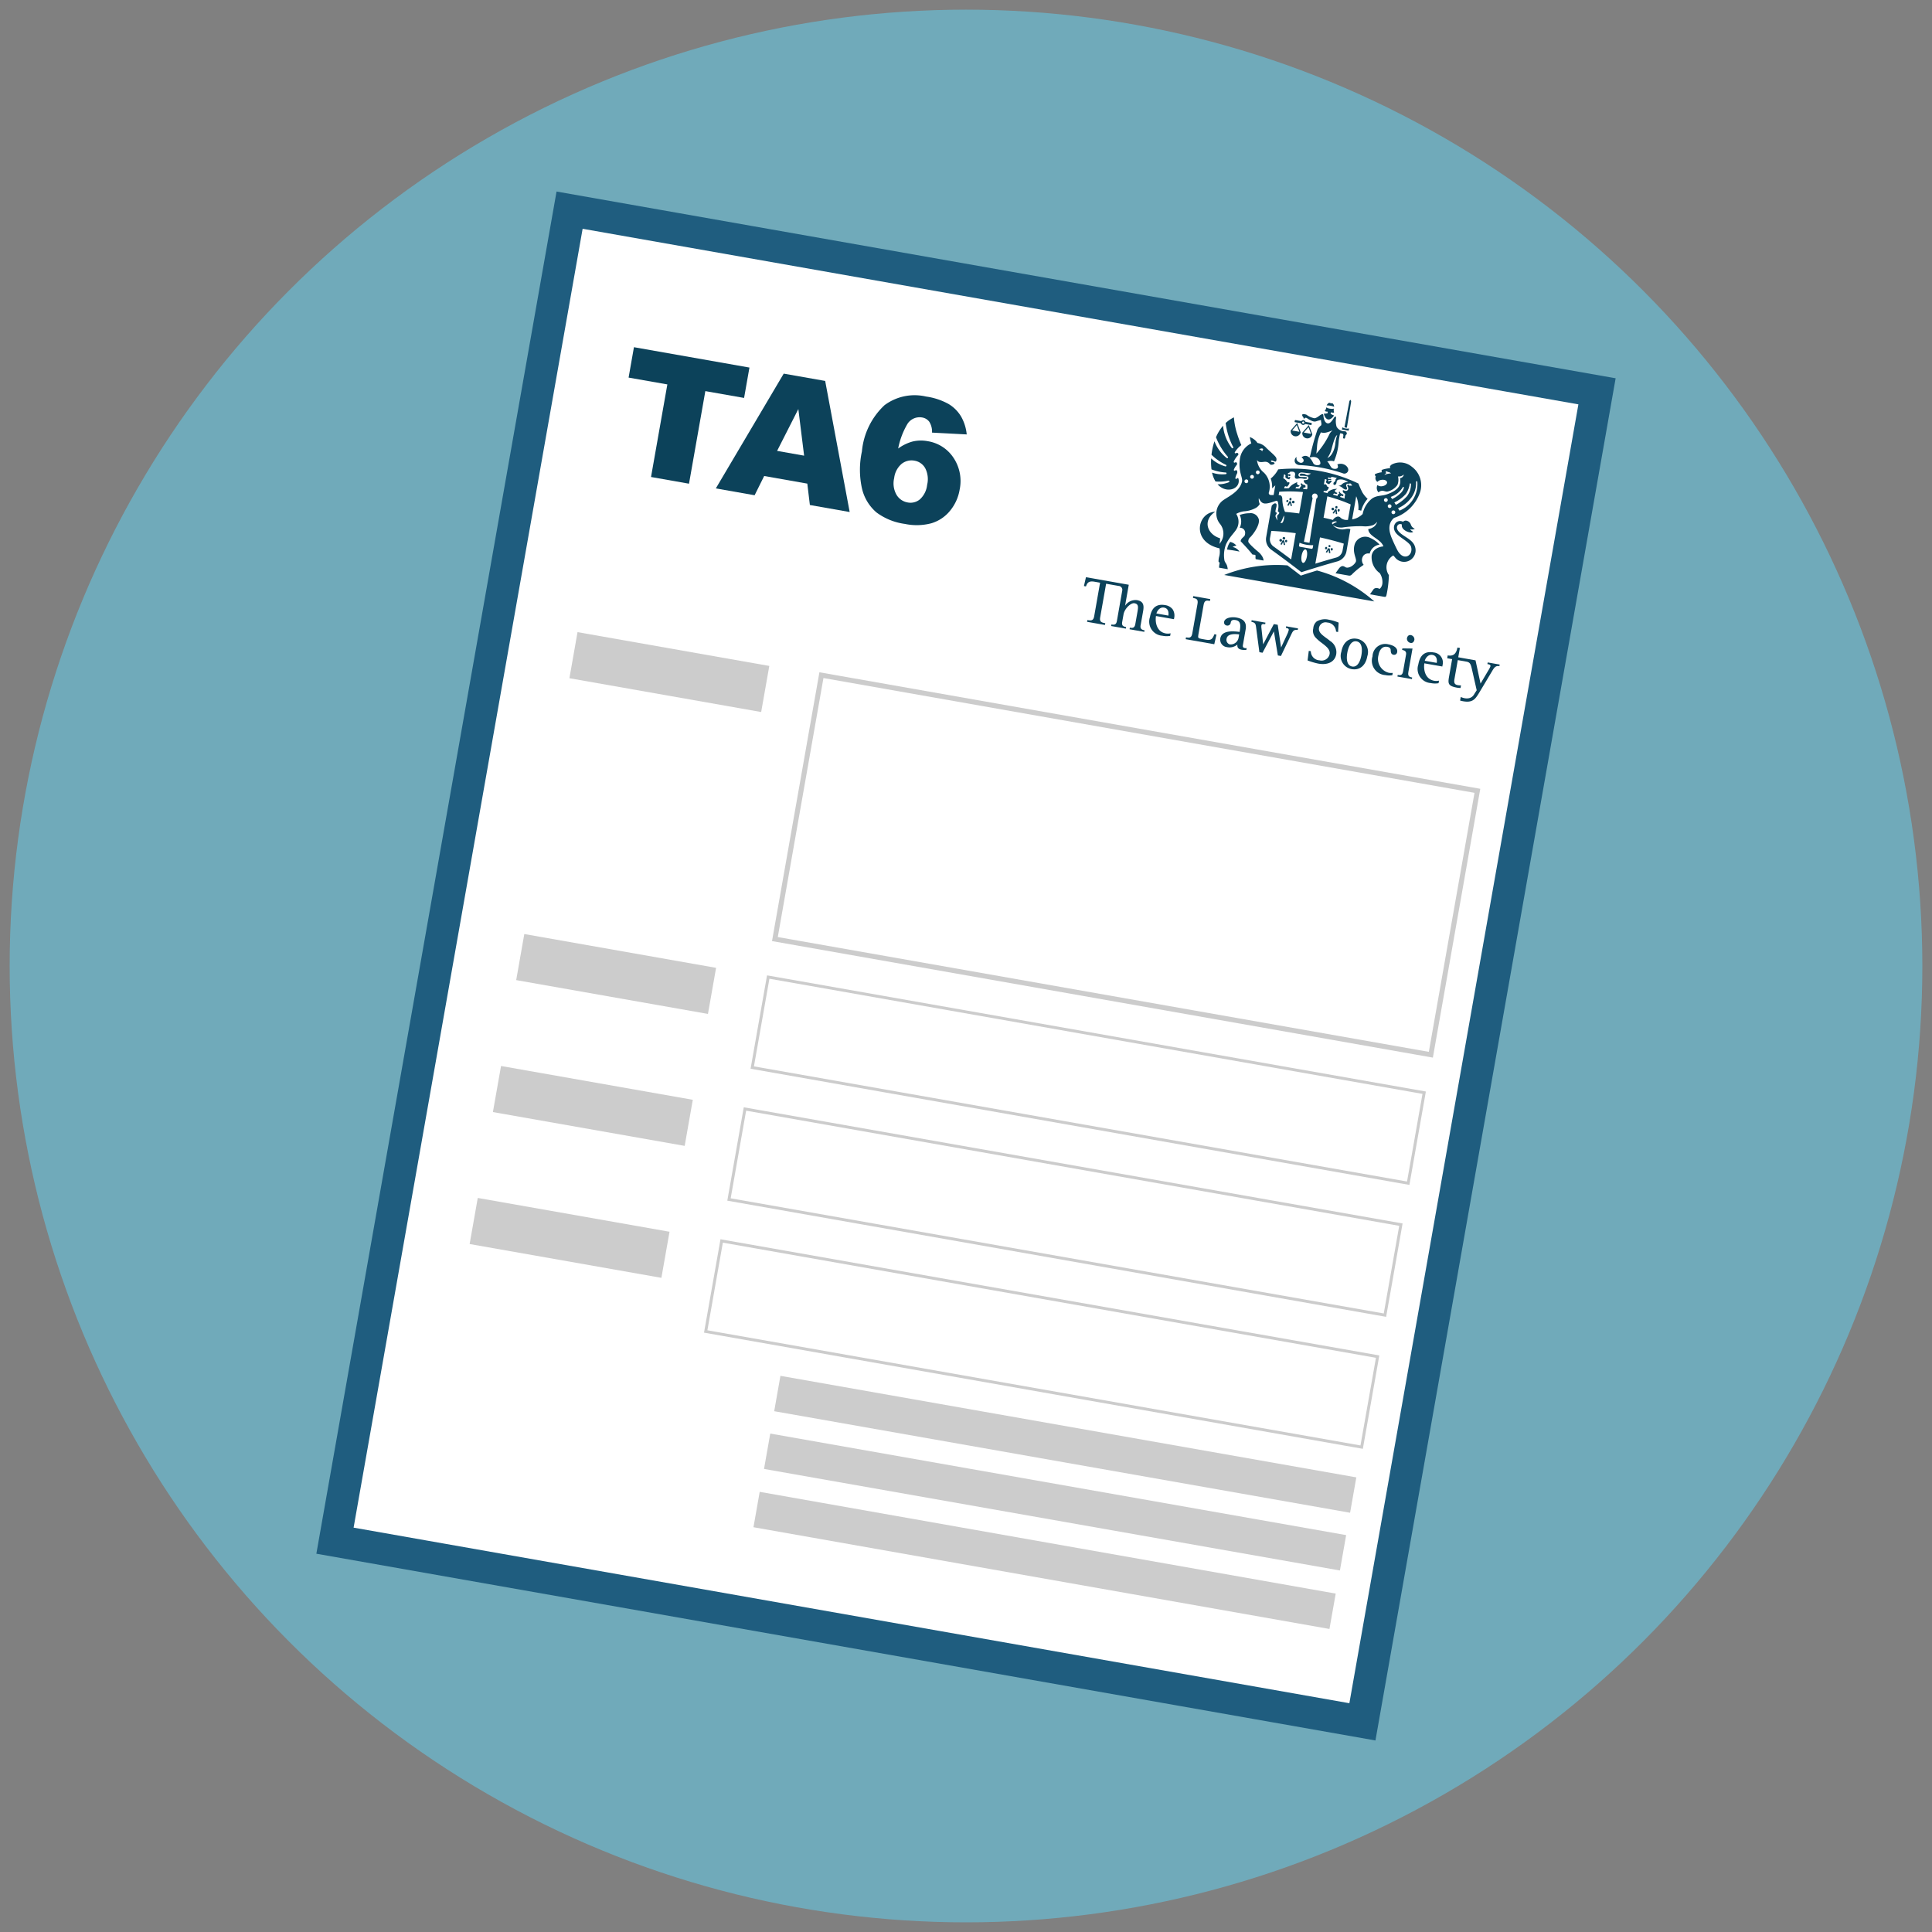 <svg id="Layer_1" data-name="Layer 1" xmlns="http://www.w3.org/2000/svg" width="100" height="100" viewBox="0 0 100 100">
  <rect x="0" y="0" width="100" height="100" fill="#808080" stroke="none"/>
  <defs>
    <style>
      .cls-1 {
        fill: #70aaba;
      }

      .cls-2 {
        fill: #fff;
        stroke: #1f5d7f;
        stroke-width: 1.664px;
      }

      .cls-2, .cls-5, .cls-6 {
        stroke-miterlimit: 10;
      }

      .cls-3, .cls-7 {
        fill: #0c425a;
      }

      .cls-3 {
        fill-rule: evenodd;
      }

      .cls-4 {
        fill: #ccc;
      }

      .cls-5, .cls-6 {
        fill: none;
        stroke: #ccc;
      }

      .cls-5 {
        stroke-width: 0.258px;
      }

      .cls-6 {
        stroke-width: 0.151px;
      }
    </style>
  </defs>
  <title>Modern Method of Auction-circles-2</title>
  <circle class="cls-1" cx="50" cy="50" r="49.5"/>
  <g>
    <rect class="cls-2" x="23" y="15.035" width="54" height="69.93" transform="translate(9.442 -7.923) rotate(10)"/>
    <g>
      <path class="cls-3" d="M66.57,32.417l-.015.082.003,0c.118.024.158.046.145.117a1.03,1.03,0,0,1-.058.172s-.298.644-.337.726c-.003-.02-.173-1.175-.173-1.175l-.202-.036-.552,1.047c-.002-.019-.091-.855-.091-.855a.417.417,0,0,1,.001-.125c.007-.042.035-.086.191-.061l.003.001.015-.082-.715-.126-.014.081.003,0c.203.049.218.104.245.312l.166,1.259,0,.003.164.029s.58-1.091.589-1.106c.002.017.204,1.246.204,1.246l.159.028.549-1.146c.084-.174.136-.221.318-.203l.003.001.014-.081-.613-.108"/>
      <path class="cls-3" d="M62.857,32.831c-.098.24-.162.328-.438.279l-.217-.038c-.192-.034-.205-.053-.173-.233l.269-1.527c.043-.247.152-.24.326-.209l.003,0,.016-.093-.879-.155-.017.093.003,0c.173.031.276.066.233.307l-.269,1.527c-.042.241-.151.24-.324.209l-.003,0-.016.093,1.48.261.113-.498-.106-.019-.001.002"/>
      <path class="cls-3" d="M64.523,33.545a.275.275,0,0,1-.081.001c-.098-.019-.126-.061-.109-.16l.14-.796c.064-.364-.086-.557-.486-.628-.23-.041-.589.005-.628.227a.162.162,0,0,0,.144.189.169.169,0,0,0,.199-.152c.015-.084.057-.166.258-.131.274.051.258.289.204.596l-.003.016c-.3-.036-.92-.108-.999.34a.389.389,0,0,0,.339.447.63.63,0,0,0,.546-.132c-.017.153.052.237.218.267a.859.859,0,0,0,.243.011l.002-.001.017-.096-.004.001m-.385-.706-.031.176a.418.418,0,0,1-.455.34.246.246,0,0,1-.162-.303c.048-.27.467-.239.648-.213"/>
      <path class="cls-3" d="M74.204,33.77c-.445-.079-.705.127-.792.623a.731.731,0,0,0,.642.962,1.088,1.088,0,0,0,.403.008l.002-.001.024-.133-.004.001a.643.643,0,0,1-.242.007c-.506-.089-.557-.628-.513-.903l.93.164.015-.083a.522.522,0,0,0-.464-.644m-.065.126c.255.045.243.303.226.414l-.619-.109c.03-.127.174-.344.393-.305"/>
      <path class="cls-3" d="M68.835,33.167c-.059-.051-.195-.15-.197-.15-.207-.153-.405-.299-.367-.513a.342.342,0,0,1,.423-.283.487.487,0,0,1,.459.47l0,.003.107.019.028-.487-.002-.001a2.433,2.433,0,0,0-.502-.148.843.843,0,0,0-.629.087.509.509,0,0,0-.18.36.517.517,0,0,0,.135.492,2.273,2.273,0,0,0,.303.261c.231.176.449.342.408.577a.424.424,0,0,1-.526.324.472.472,0,0,1-.447-.468l.001-.003-.106-.019-.063.496.003.001a3.444,3.444,0,0,0,.556.164c.501.088.855-.098.924-.487a.684.684,0,0,0-.325-.691"/>
      <path class="cls-3" d="M70.238,33.064c-.413-.073-.724.183-.809.666a.692.692,0,0,0,.533.903c.414.073.725-.182.81-.667a.692.692,0,0,0-.533-.903m-.253,1.435c-.329-.058-.284-.519-.249-.715.034-.195.15-.644.479-.586s.285.52.25.714c-.035.196-.15.645-.48.587"/>
      <path class="cls-3" d="M71.8,33.478c.146.026.179.102.182.164.006.111.014.225.145.248a.158.158,0,0,0,.19-.136c.04-.229-.207-.359-.452-.402a.656.656,0,0,0-.823.619.745.745,0,0,0,.666.972.96.96,0,0,0,.357.006l.002-.001.021-.119h-.004a.795.795,0,0,1-.19-.004.739.739,0,0,1-.546-.906c.056-.315.225-.479.452-.439"/>
      <path class="cls-3" d="M72.894,34.802l.217-1.233-.003-.001-.521-.007-.014.078.003,0c.088.019.234.052.201.239l-.154.876c-.033.188-.126.21-.275.183l-.003,0-.014.081.749.132.014-.081-.003-.001c-.149-.026-.229-.079-.196-.266"/>
      <path class="cls-3" d="M73.013,33.277c.107.019.176-.057.196-.168a.226.226,0,0,0-.189-.237c-.108-.019-.177.059-.197.169a.224.224,0,0,0,.19.236"/>
      <path class="cls-3" d="M77.002,34.29l-.015.082.003,0c.082.014.126.031.144.057a.078.078,0,0,1,.009.066,1.294,1.294,0,0,1-.112.214c-.001.001-.36.609-.398.673l-.26-1.203-.894-.158.085-.481-.128-.023-.001.003c-.058.327-.217.454-.499.404l-.003-.001-.026.148.255.045-.158.898c-.064.365-.061.496.427.582a1.324,1.324,0,0,0,.164.014l.003,0,.023-.136-.004,0a.86.86,0,0,1-.136-.007c-.16-.022-.24-.085-.2-.311l.174-.989.442.078c.179.032.225.114.281.356l.256,1.127-.116.18-.026.044c-.127.209-.381.256-.68.125l-.004-.003-.033.186.012.004c.62.163.764-.068.962-.387.001,0,.702-1.173.709-1.186.096-.16.179-.242.347-.212l.003,0,.015-.082-.62-.109"/>
      <path class="cls-3" d="M60.706,31.552a.584.584,0,0,0-.393-.231c-.446-.079-.705.126-.793.623a.731.731,0,0,0,.642.962,1.104,1.104,0,0,0,.403.008l.002-.001.024-.133-.005.001a.634.634,0,0,1-.241.007c-.506-.089-.557-.628-.512-.903l.929.164.001-.002c.004-.017.007-.033.01-.05a.598.598,0,0,0-.067-.443m-.458-.105c.256.045.243.303.227.414l-.618-.109c.029-.127.173-.344.392-.305"/>
      <path class="cls-3" d="M59.039,32.361l.129-.729c.054-.306.018-.51-.323-.57a.65.65,0,0,0-.611.29l.191-1.085-2.216-.391-.105.458.105.018L56.21,30.35c.063-.176.132-.295.449-.239l.281.05L56.634,31.9c-.041.232-.158.228-.348.195l-.003-.001-.016.091.926.163.016-.091-.003-.001c-.189-.033-.302-.066-.261-.302l.307-1.74.642.113a.202.202,0,0,1,.193.242l-.277,1.573c-.033.187-.124.208-.279.181l-.003-.001-.014.081.761.134.014-.081-.003,0c-.156-.028-.234-.078-.201-.266l.069-.391c.053-.302.386-.607.562-.576.198.035.21.159.162.427l-.116.658c-.036.205-.153.203-.279.181l-.003,0-.014.081.762.134.014-.081-.003,0c-.152-.027-.233-.079-.201-.265"/>
      <path class="cls-3" d="M63.867,21.601a3.59,3.59,0,0,0,.168.856,5.605,5.605,0,0,0,.216.582,1.31,1.31,0,0,0-.332.36.043.043,0,0,0-.009.031.042.042,0,0,0,.047.036.041.041,0,0,0,.018-.007.073.073,0,0,1,.063-.018.073.073,0,0,1,.059.085.071.071,0,0,1-.023.041,1.128,1.128,0,0,0-.212.318.039.039,0,0,0-.005.031.043.043,0,0,0,.052.031l.009-.004a.08.08,0,0,1,.061-.015c.041.007.058.06.05.101a.073.073,0,0,1-.02.039.812.812,0,0,0-.141.233.04.04,0,0,0-.005.032.042.042,0,0,0,.051.031l.014-.005a.066.066,0,0,1,.06-.023c.043.009.065.071.051.139a.208.208,0,0,1-.012.036.887.887,0,0,0-.083.222.045.045,0,0,0,.001.033.044.044,0,0,0,.056.021c.006-.003.008-.008.013-.013a.057.057,0,0,1,.053-.029.049.049,0,0,1,.034.03.112.112,0,0,1,.01.039c.09.501-.639.762-1.09.252a1.47,1.47,0,0,0,.579-.103.047.047,0,0,0,.026-.021.044.044,0,0,0-.057-.061,2.154,2.154,0,0,1-.656.039,1.502,1.502,0,0,1-.177-.458,1.602,1.602,0,0,0,.706.081.043.043,0,0,0,.029-.075.041.041,0,0,0-.037-.012,2.377,2.377,0,0,1-.727-.161,2.922,2.922,0,0,1-.022-.475c.001-.03.002-.061.005-.093a1.761,1.761,0,0,0,.734.413.044.044,0,1,0,.024-.085,2.704,2.704,0,0,1-.741-.518A3.375,3.375,0,0,1,62.86,22.84a2.02,2.02,0,0,0,.631.865.044.044,0,0,0,.032.011.043.043,0,0,0,.041-.046.046.046,0,0,0-.019-.035,3.332,3.332,0,0,1-.605-1.004,2.241,2.241,0,0,1,.365-.595,2.188,2.188,0,0,0,.452,1.148.044.044,0,0,0,.029.018.044.044,0,0,0,.05-.035.044.044,0,0,0-.011-.039,3.614,3.614,0,0,1-.384-1.233,1.723,1.723,0,0,1,.427-.293"/>
      <path class="cls-3" d="M63.364,29.76a7.316,7.316,0,0,1,3.276-.495c.398.3.69.528.69.528q.417-.137.838-.264A7.33,7.33,0,0,1,71.134,31.13l-7.77-1.37"/>
      <path class="cls-3" d="M69.825,22.176l-.021.118-.346-.061.02-.115a.467.467,0,0,0,.163.061.461.461,0,0,0,.183-.003"/>
      <path class="cls-3" d="M69.934,20.794l-.22,1.343a.516.516,0,0,1-.064-.006.505.505,0,0,1-.061-.016l.252-1.337c.013-.048.05-.08.061-.077s.036.044.031.094"/>
      <path class="cls-3" d="M68.837,21.152a.444.444,0,0,0,.203-.001.4.4,0,0,0,.013.203.21.21,0,0,1-.147-.017.105.105,0,0,0-.033.075.534.534,0,0,0,.177.092s-.145.234-.309.206c-.165-.03-.22-.299-.22-.299a.53.53,0,0,0,.197-.026.106.106,0,0,0-.005-.081.21.21,0,0,1-.144-.034.406.406,0,0,0,.081-.186.445.445,0,0,0,.189.07"/>
      <path class="cls-3" d="M68.666,20.985s.069-.151.162-.134c.045.008.026.021.058.024.032.008.018-.011.062-.003.094.017.107.182.107.182a.884.884,0,0,0-.191-.052.893.893,0,0,0-.198-.017"/>
      <path class="cls-3" d="M69.22,24.041c.141.283-.214.248-.283.182-.098-.094-.121-.233-.241-.337a.61.61,0,0,1,.267-.029.286.286,0,0,1,.083.022,3.024,3.024,0,0,0,.246-1.045c.009-.118.07-.4.07-.4a.222.222,0,0,1,.148.03c.07.077-.048.221.053.238.081.014.053-.124.097-.182.024-.03.04-.031.049-.06a.121.121,0,0,0-.09-.138.471.471,0,0,1-.437-.234,1.004,1.004,0,0,1-.028-.444c-.002-.05.005-.091-.05-.082s-.202.384-.385.352-.217-.343-.221-.405-.032-.078-.032-.078a.309.309,0,0,0-.11.042c-.059.035-.21.173-.325.175a.988.988,0,0,1-.405-.18.434.434,0,0,0-.199-.031c-.035.02-.032.087.006.125a.202.202,0,0,1,.049.115c.003.02.007.02.016.004a.101.101,0,0,1,.094-.057c.065.009.109.066.181.097.087.039.214.135.36.083.071-.025.241-.068.241-.068a.751.751,0,0,0,.022.169.493.493,0,0,1-.007.103.734.734,0,0,0-.195.224,12.475,12.475,0,0,0-.364,1.291,1.202,1.202,0,0,1-.052.162c.494-.139.578.229.564.309-.022.123-.305.111-.369-.022-.254-.531-.529-.367-.605-.297.226.162.053.335-.097.265-.226-.105-.158-.261-.156-.28-.113.034-.205.355.125.411a8.456,8.456,0,0,1,2.249.42.205.205,0,0,0,.287-.11c.073-.184-.218-.475-.554-.343M68.134,23.48s.027-.244.035-.35a1.856,1.856,0,0,1,.202-.751.502.502,0,0,0,.289.005c.143-.034.216-.076.313-.105a.581.581,0,0,0-.183.235,4.225,4.225,0,0,1-.656.966m.573.223a1.323,1.323,0,0,0,.204-.423c.061-.218.173-.702.302-.76a1.991,1.991,0,0,0-.098.445c-.021.271-.186.667-.409.738"/>
      <path class="cls-3" d="M66.784,26.077c-.003-.016-.009-.025-.015-.025-.01-.002-.015.005-.021.021l-.032.076a.033.033,0,0,1-.037.023l-.022-.003c-.014-.001-.028-.011-.012-.043l.082-.158a.041.041,0,0,1,.04-.026l.022.003c.019.002.03.014.036.036l.043.177c.008.037-.017.036-.034.034-.032-.004-.036-.012-.042-.049l-.01-.066"/>
      <path class="cls-3" d="M66.873,25.977a.06.06,0,0,0,.045.071.067.067,0,1,0-.045-.071"/>
      <path class="cls-3" d="M66.741,25.831a.061.061,0,0,0,.045.072.06.06,0,0,0,.061-.058.055.055,0,1,0-.106-.014"/>
      <path class="cls-3" d="M66.577,25.94a.055.055,0,1,0,.061-.059.061.061,0,0,0-.061.059"/>
      <path class="cls-3" d="M66.428,28.097c-.001-.017-.009-.025-.014-.026-.01-.002-.015.005-.022.021l-.032.075a.034.034,0,0,1-.037.023l-.02-.004c-.014-.002-.029-.012-.012-.044l.086-.156a.04.04,0,0,1,.04-.025l.022.003a.041.041,0,0,1,.035.037l.04.177c.008.037-.018.036-.034.034-.033-.005-.036-.013-.042-.048l-.009-.067"/>
      <path class="cls-3" d="M66.519,27.998a.061.061,0,0,0,.043.073.061.061,0,0,0,.062-.058.054.054,0,1,0-.106-.015"/>
      <path class="cls-3" d="M66.389,27.851a.061.061,0,0,0,.044.073.067.067,0,1,0-.044-.073"/>
      <path class="cls-3" d="M66.223,27.957a.06.06,0,0,0,.043.072.068.068,0,1,0-.043-.072"/>
      <path class="cls-3" d="M69.067,26.544c-.017.032-.024.037-.056.031-.017-.004-.041-.011-.02-.043l.1-.152a.041.041,0,0,1,.045-.022l.022.005a.042.042,0,0,1,.029.039l.023.175c.005.037-.013.04-.025.037l-.022-.005a.034.034,0,0,1-.027-.033l-.003-.082c-.001-.017-.004-.025-.013-.027-.005-.002-.015.005-.022.019l-.032.059"/>
      <path class="cls-3" d="M69.05,26.361a.06.06,0,0,1-.067.051.067.067,0,1,1,.067-.051"/>
      <path class="cls-3" d="M69.224,26.269a.055.055,0,1,1-.105-.024.055.055,0,1,1,.105.024"/>
      <path class="cls-3" d="M69.34,26.427a.062.062,0,0,1-.067.053.06.06,0,0,1-.037-.076.055.055,0,1,1,.104.024"/>
      <path class="cls-3" d="M68.712,28.565c-.016.033-.024.037-.056.031-.017-.004-.04-.011-.021-.043l.099-.154a.04.04,0,0,1,.045-.023l.022.005a.04.04,0,0,1,.029.037l.026.176c.006.037-.011.04-.025.038l-.021-.004a.033.033,0,0,1-.028-.034l-.005-.081c-.001-.018-.003-.026-.013-.028-.006-.001-.015.004-.022.019l-.03.06"/>
      <path class="cls-3" d="M68.692,28.381a.061.061,0,0,1-.067.054.062.062,0,0,1-.038-.076.06.06,0,0,1,.066-.053.061.061,0,0,1,.039.075"/>
      <path class="cls-3" d="M68.864,28.287a.054.054,0,1,1-.039-.075.059.059,0,0,1,.039.075"/>
      <path class="cls-3" d="M68.983,28.443a.06.06,0,0,1-.066.053.062.062,0,0,1-.039-.076.061.061,0,0,1,.067-.053.061.061,0,0,1,.038.076"/>
      <path class="cls-3" d="M63.673,28.049a.58.58,0,0,1,.322.19.637.637,0,0,0-.197.073.561.561,0,0,1,.358.238,6.364,6.364,0,0,0-.643-.105.937.937,0,0,1,.16-.396"/>
      <path class="cls-3" d="M67.323,22.369l-.181-.474-.333.384-.003.014a.262.262,0,0,0,.515.091l.002-.014m-.443-.088.242-.28.132.346Z"/>
      <path class="cls-3" d="M67.926,22.476l-.182-.474-.332.384-.003.014a.262.262,0,0,0,.515.091l.002-.014m-.442-.088.242-.28.133.346Z"/>
      <path class="cls-3" d="M67.876,21.889l-.304-.054a.122.122,0,0,0-.095-.086.123.123,0,0,0-.119.048l-.308-.054a.029.029,0,0,0-.03.026l-.009.05a.028.028,0,0,0,.019.034l.308.054a.121.121,0,0,0,.214.038l.304.054a.028.028,0,0,0,.03-.025l.009-.05a.028.028,0,0,0-.019-.035m-.431.036a.054.054,0,0,1-.043-.063.054.054,0,1,1,.107.019.054.054,0,0,1-.065.044"/>
      <path class="cls-3" d="M71.407,28.19a.611.611,0,0,0-.513.463.333.333,0,0,0-.303.083.382.382,0,0,0-.008.5,3.884,3.884,0,0,0-.607.496A.173.173,0,0,1,69.8,29.79l-.672-.118s.08-.117.174-.243c.158-.21.272-.108.344-.068.132.072.412-.059.528-.275.078-.145-.18-.448-.066-.874a.573.573,0,0,1,.828-.363,1.481,1.481,0,0,1,.472.341"/>
      <path class="cls-3" d="M64.666,26.565a.436.436,0,0,1,.494.337c.042.333-.35.814-.446.903a.28.28,0,0,0-.102.232c.015.103.448.472.548.553.264.252.238.423.238.423l-.403-.071a.418.418,0,0,1-.007-.164c.01-.055-.051-.068-.101-.069-.069-.002-.072-.019-.072-.019-.158-.216-.601-.677-.601-.677a.274.274,0,0,1,.084-.159c.084-.091.139-.095.149-.238a.262.262,0,0,0-.277-.298.758.758,0,0,0-.004-.662,1.504,1.504,0,0,1,.502-.092"/>
      <path class="cls-3" d="M73.235,28.283c-.125-.389-.639-.512-.86-.799-.131-.169-.055-.315.047-.352a.182.182,0,0,1,.14.017c-.068.301.488.503.583.373-.113-.053-.146-.108-.147-.13a.304.304,0,0,0,.236-.022.351.351,0,0,1-.21-.218.302.302,0,0,0-.252-.206.194.194,0,0,0-.15.061l-.007-.004c-.338-.157-.623.245-.365.579.193.249.707.471.783.711.136.438-.366.8-.701.192,0,0-.136-.256-.293-.626-.251-.593-.073-.893.12-1.054a2.108,2.108,0,0,0,1.352-1.352,1.185,1.185,0,0,0-.438-1.297.94.94,0,0,0-1.03-.116c-.162.104-.08.194-.08.194a1.54,1.54,0,0,0-.426.082c-.053.031-.012.128-.012.128a1.124,1.124,0,0,0-.36.1.123.123,0,0,0,.046.113.23.23,0,0,0,.082.283l.004,0a.345.345,0,0,1,.205-.102c.148-.024.278.031.292.121s-.093.182-.24.205a.324.324,0,0,1-.26-.056.35.35,0,0,0,.058.38.262.262,0,0,1,.175-.083c.095-.013.19.053.283.039a.867.867,0,0,0,.52-.342.712.712,0,0,0,.03-.442.363.363,0,0,0,.299-.1.217.217,0,0,1-.195.19c.07.354-.066.622-.683.839-.262.093-.52.04-.773.222a1.359,1.359,0,0,0-.478.795,1.017,1.017,0,0,1-.544.278l.211-1.198a1.35,1.35,0,0,1,.094.334,1.439,1.439,0,0,1,.019.384.273.273,0,0,1,.144.035,1.535,1.535,0,0,1,.333-.62,1.518,1.518,0,0,1-.275-.339,4.859,4.859,0,0,1-.2-.452,7.809,7.809,0,0,0-4.156-.733l-.008.022a1.515,1.515,0,0,1-.376.453,1.222,1.222,0,0,1,.07.506c.048-.043.109-.1.168-.154l-.088.502c-.056.001-.103.001-.128.001-.072-.002-.153-.049-.112-.154a1.023,1.023,0,0,0-.261-1.007.967.967,0,0,1-.36-.654.208.208,0,0,0,.176.105c.168.012.238-.043.363.008s.108.119.189.134a.264.264,0,0,0,.184-.059.074.074,0,0,0-.065-.073c-.07-.018-.097-.01-.115-.034-.028-.037.01-.072.074-.05a.398.398,0,0,0,.17.051.204.204,0,0,0-.022-.255c-.064-.09-.37-.352-.465-.447a.774.774,0,0,0-.464-.262.67.67,0,0,0-.205-.205.794.794,0,0,0-.19-.1,2.175,2.175,0,0,0,.077.327,1.042,1.042,0,0,0-.594.827c-.085.67.165.933.11,1.158-.142.582-.877.833-1.07,1.04a.846.846,0,0,0-.053,1.158.798.798,0,0,1-.045,1.019,1.234,1.234,0,0,0,.035-.291c-.656-.194-.932-.916-.251-1.374-.931.033-1.261,1.561.221,1.895a.978.978,0,0,1-.009.403.943.943,0,0,0-.041.282c.017.032.074.05.054.098a1.155,1.155,0,0,0-.027.218l.45.079a.88.88,0,0,0-.035-.176c-.036-.116-.113-.18-.135-.277a1.562,1.562,0,0,1,.083-.841c.198-.421.487-.628.587-.874a.749.749,0,0,0-.062-.696,1.169,1.169,0,0,1,.384-.131,1.486,1.486,0,0,0,.629-.175.548.548,0,0,0,.206-.205A.593.593,0,0,1,65.154,25.8c.001-.006.008-.007.01-.003.169.347.328.314.88.128a.077.077,0,0,1,.094.043.824.824,0,0,1,.021.386c-.011.05-.024.125.001.135.043.018.072.045.04.096a.423.423,0,0,1-.074.081c-.04.042-.023.162.005.271a.626.626,0,0,1-.112-.211c-.011-.057.049-.113.063-.144.011-.025.003-.047-.047-.069-.052-.023.03-.238.037-.31s.011-.122-.039-.143c-.069-.028-.148.041-.209.117l-.287,1.627a.657.657,0,0,0,.271.654c.777.556,1.552,1.159,1.552,1.159.038-.012.933-.301,1.855-.558a.658.658,0,0,0,.478-.522l.202-1.146c-.17-.06-.288.025-.461.01a.682.682,0,0,1-.426-.195c-.005-.008-.002-.015.006-.011a.793.793,0,0,0,.463.11,6.127,6.127,0,0,1,1.05-.068,1.245,1.245,0,0,0,.555-.062.802.802,0,0,0,.184-.145c.011-.014.02-.009.011.008a.736.736,0,0,1-.122.193.671.671,0,0,1-.333.154c.007.384.647.499.783.896,0,0-.521.025-.607.468a1.014,1.014,0,0,0,.419.917.848.848,0,0,1,.137.51.442.442,0,0,1-.141.305c-.178-.085-.284-.028-.324.027-.096.134-.179.253-.179.253l.736.13c.062.011.095.003.116-.081a5.42,5.42,0,0,0,.126-1.043.712.712,0,0,1,.228-1.017s.02.02.079.085a.594.594,0,0,0,1.039-.553m-1.372-3.764a.886.886,0,0,0-.197.061s-.003-.025.048-.058a.293.293,0,0,1,.047-.029.097.097,0,0,1-.028-.04.056.056,0,0,1,.013-.063,1.025,1.025,0,0,0,.125.046A.246.246,0,0,1,72,24.504a.767.767,0,0,0-.137.015m-6.556-1.306c.031.001.066.013.07.039a.053.053,0,0,1-.03.049.095.095,0,0,0-.004.052c.002.01,0,.011-.007.003a.296.296,0,0,0-.071-.059.517.517,0,0,0-.092-.041.287.287,0,0,1,.135-.044m-.813,1.795a.097.097,0,1,1,.112-.079.096.096,0,0,1-.112.079m.294-.231a.097.097,0,1,1,.112-.078.097.097,0,0,1-.112.078m.297-.233a.097.097,0,1,1,.112-.078.097.097,0,0,1-.112.078M67.94,25.778a.145.145,0,1,1,.193.034l-.355,2.283-.287-.051.45-2.266m-1.698-.148a.51.51,0,0,0-.06-.005l.03-.172a7.443,7.443,0,0,1,1.228.016l-.195,1.107c-.251-.034-.494-.06-.731-.08a.248.248,0,0,0-.013-.025,1.744,1.744,0,0,1-.129-.639c-.005-.068-.015-.188-.13-.203m.096,1.335c.028-.062.081-.204.125-.283a.599.599,0,0,1-.071.357.097.097,0,0,1-.122.023.48.48,0,0,0,.067-.097m.49,1.991c-.265-.199-.583-.435-.902-.663a.453.453,0,0,1-.189-.453l.064-.36c.398.019.824.058,1.267.118l-.239,1.358m.502-4.328a1.044,1.044,0,0,1,.342.033.093.093,0,0,1-.005.167.361.361,0,0,1-.176.022.363.363,0,0,0-.005.073.259.259,0,0,0,.175.151.919.919,0,0,1,.007.213s-.016.02-.03.041c-.063-.007-.127-.014-.189-.021a.088.088,0,0,1,.056-.082s.03.022.047.016c.023-.007.03-.092.005-.126a.395.395,0,0,0-.054-.014c-.034-.006-.117-.038-.132-.091,0,0-.045.009-.047.049a.278.278,0,0,0,.038.095.312.312,0,0,0-.1.137c-.069-.005-.137-.009-.204-.011a.104.104,0,0,1,.076-.094s.024.03.047.022a.6.6,0,0,0,.092-.07s-.051-.021-.079-.029a.103.103,0,0,1-.037-.159,2.066,2.066,0,0,0-.26.133.822.822,0,0,0-.188.188c-.081.001-.16.002-.237.005.002-.04.013-.109.069-.106.046.003.038.033.082.019a.447.447,0,0,0,.118-.178c.003-.038-.005-.066-.102-.037a.476.476,0,0,0-.217-.218l.035-.197a.064.064,0,0,1,.074.039c.022.051-.009.069-.006.081s.012.092.208.135a.301.301,0,0,1,.046-.078c.02-.018-.012-.082-.083-.022a.079.079,0,0,1-.015-.105.08.08,0,0,0,.068.034c.039.002.071-.077.013-.094-.066-.019-.08.017-.08.017a.069.069,0,0,1-.019-.06c.011-.037.083-.034.083-.034s-.01-.029.007-.042a.351.351,0,0,1,.224.003c.052.031.07.095.049.183-.01.043-.038.193.149.161a.651.651,0,0,1,.312.008c.209.011.172-.06.154-.071-.116-.065-.436.052-.434-.134,0-.091.103-.132.184-.125.031.002.461.055.461.055a.362.362,0,0,1-.18.08.192.192,0,0,1-.134-.058l-.153-.017c-.103-.015-.166.102-.056.114m.116,4.506c-.076-.013-.11-.18-.076-.373s.122-.337.199-.324.109.179.075.372-.122.338-.198.325m.503-.779a.062.062,0,0,1-.073.05l-.586-.103a.062.062,0,0,1-.051-.072l.019-.109a.072.072,0,0,1,.011-.026,1.653,1.653,0,0,0,.697.123.058.058,0,0,1,.002.028l-.019.109m.82-3.139c-.019-.035-.06-.011-.06-.011a.38.38,0,0,0-.082-.131c-.037-.028-.103.007-.103.007l.049-.277c.067-.002.093.015.092.044-.003.033-.031.065-.034.089-.003.039.028.057.068.086a.192.192,0,0,0,.11.036c.018-.057.081-.091.109-.123a.03.03,0,0,0-.019-.051.126.126,0,0,0-.124.044c-.043-.067-.017-.094.007-.091.023.002.128.022.124-.015-.005-.052-.098-.026-.135-.025s-.038-.076-.018-.083c.026-.01.058.015.082.019a.171.171,0,0,0,.058-.007c.002-.035.024-.039.048-.041a.846.846,0,0,1,.159.032.122.122,0,0,0,.066.005c.022-.005.019.013.009.033a.252.252,0,0,1-.045.05.175.175,0,0,1-.082.156.052.052,0,0,0-.02.023c-.021.067-.011.111.044.116.038.003.091-.033.104-.115.012-.085.026-.139.116-.161a.61.61,0,0,1,.489.134.384.384,0,0,0-.334.121.334.334,0,0,1-.155.068c-.009.002-.007.008,0,.008a.294.294,0,0,1,.12.04,1.389,1.389,0,0,1,.125.095c.09.063.152.054.168.038.072-.078-.117-.213.026-.289a.194.194,0,0,1,.12.007c.007.002.009-.001.01-.004a.113.113,0,0,0,0-.032c0-.004.001-.006.008-.002a.311.311,0,0,1,.116.12c.002.005-.001.008-.005.007a1.016,1.016,0,0,0-.147.004c-.008.002-.011-.004-.007-.008a.063.063,0,0,0,.012-.026.009.009,0,0,0-.008-.011c-.034-.015-.086-.011-.093.021-.011.052.104.162.012.258-.054.057-.138.04-.232-.011a.131.131,0,0,0-.014.079c.007.063.12.122.12.122s-.011.086-.019.135a.224.224,0,0,0,.002.109l-.064-.022c-.059-.022-.119-.044-.181-.066a.085.085,0,0,1,.074-.062c.026,0,.033.03.068.025.038-.004.03-.086.03-.086a.358.358,0,0,1-.118-.055.17.17,0,0,1-.078-.105.077.077,0,0,0-.038.049c-.007.035.03.058.03.058a.215.215,0,0,0-.078.059.136.136,0,0,0-.021.071c-.076-.025-.155-.05-.234-.072.011-.017.039-.056.064-.061.034-.007.055.036.099.027.074-.015.056-.06.056-.06-.07-.019-.131-.06-.121-.109.008-.042.126-.095.126-.095a.708.708,0,0,0-.49.163.069.069,0,0,0,0,.062c-.077-.02-.154-.038-.232-.056a.123.123,0,0,1,.041-.063.067.067,0,0,1,.076.002.032.032,0,0,0,.022.004c.117-.057.147-.175.131-.203m.786,2.926-.064.36a.453.453,0,0,1-.333.361c-.382.106-.76.219-1.075.315l.24-1.359c.438.095.851.204,1.232.323m-.371-1.113a.756.756,0,0,0-.218.116.116.116,0,0,1-.016-.039.2.2,0,0,1,.002-.058.338.338,0,0,1,.173-.057c.081-.008.059.038.059.038m.586-.118a.482.482,0,0,1-.375-.103.174.174,0,0,0-.219-.049.351.351,0,0,0-.181.156c-.163-.041-.328-.08-.487-.115l.195-1.107a8.144,8.144,0,0,1,1.209.419l-.141.8m3.527-1.956c0-.008-.004-.05.035-.047a.036.036,0,0,1,.029.032,1.477,1.477,0,0,1-.921,1.492l-.079-.123a1.714,1.714,0,0,0,.707-.574,1.279,1.279,0,0,0,.229-.78m-.333.109c0-.008.002-.048.036-.042a.038.038,0,0,1,.031.027,1.018,1.018,0,0,1-.203.634,2.129,2.129,0,0,1-.577.452l-.079-.127a1.811,1.811,0,0,0,.598-.444,1.23,1.23,0,0,0,.195-.501m-1.25.917a.097.097,0,1,1,.112-.078.096.096,0,0,1-.112.078m.195.316a.096.096,0,1,1,.112-.078.096.096,0,0,1-.112.078m.146-.462-.071-.113a1.169,1.169,0,0,0,.613-.482l.002-.003c.009-.02.025-.036.044-.03a.031.031,0,0,1,.022.037.585.585,0,0,1-.181.294,1.581,1.581,0,0,1-.429.296m.083.59a.096.096,0,0,1,.078.111.097.097,0,1,1-.078-.111"/>
    </g>
    <rect class="cls-4" x="29.606" y="33.576" width="10.079" height="2.422" transform="translate(6.567 -5.488) rotate(10)"/>
    <rect class="cls-5" x="41.051" y="37.834" width="34.476" height="13.871" transform="translate(8.66 -9.442) rotate(10)"/>
    <rect class="cls-4" x="26.851" y="49.202" width="10.079" height="2.422" transform="translate(9.239 -4.772) rotate(10)"/>
    <rect class="cls-6" x="39.088" y="53.528" width="34.476" height="4.757" transform="translate(10.564 -8.931) rotate(10)"/>
    <rect class="cls-4" x="25.647" y="56.032" width="10.079" height="2.422" transform="translate(10.406 -4.459) rotate(10)"/>
    <rect class="cls-6" x="37.883" y="60.358" width="34.476" height="4.757" transform="translate(11.732 -8.619) rotate(10)"/>
    <rect class="cls-4" x="24.442" y="62.862" width="10.079" height="2.422" transform="translate(11.574 -4.146) rotate(10)"/>
    <rect class="cls-6" x="36.679" y="67.189" width="34.476" height="4.757" transform="translate(12.899 -8.306) rotate(10)"/>
    <rect class="cls-4" x="40.004" y="73.827" width="30.268" height="1.859" transform="translate(13.819 -8.439) rotate(10)"/>
    <rect class="cls-4" x="39.477" y="76.815" width="30.268" height="1.859" transform="translate(14.33 -8.302) rotate(10)"/>
    <rect class="cls-4" x="38.951" y="79.802" width="30.268" height="1.859" transform="matrix(0.985, 0.174, -0.174, 0.985, 14.841, -8.165)"/>
    <g>
      <path class="cls-7" d="M32.813,17.971l5.978,1.054-.277,1.572-2.006-.353-.845,4.792-1.966-.347.845-4.792-2.006-.353Z"/>
      <path class="cls-7" d="M41.786,25.032l-2.232-.394-.495.996L37.051,25.28l3.514-5.941,2.146.378,1.268,6.785-2.06-.363Zm-.165-1.447-.299-2.412-1.099,2.165Z"/>
      <path class="cls-7" d="M50.037,22.486l-1.796-.094a.955.955,0,0,0-.141-.561.576.576,0,0,0-.375-.223.749.749,0,0,0-.745.316,3.983,3.983,0,0,0-.491,1.292,2.286,2.286,0,0,1,.735-.36,1.861,1.861,0,0,1,.799-.019,1.961,1.961,0,0,1,1.332.861,2.163,2.163,0,0,1,.316,1.645,2.313,2.313,0,0,1-.5,1.098,1.968,1.968,0,0,1-.963.643,2.969,2.969,0,0,1-1.37.034,3.168,3.168,0,0,1-1.475-.597,2.326,2.326,0,0,1-.739-1.201,4.469,4.469,0,0,1-.012-1.952,3.74,3.74,0,0,1,1.171-2.396,2.608,2.608,0,0,1,2.15-.447,3.353,3.353,0,0,1,1.169.388,1.872,1.872,0,0,1,.642.643A2.311,2.311,0,0,1,50.037,22.486Zm-3.755,2.261a1.19,1.19,0,0,0,.117.855.834.834,0,0,0,.587.406.757.757,0,0,0,.628-.162,1.18,1.18,0,0,0,.374-.749,1.241,1.241,0,0,0-.099-.863.778.778,0,0,0-.554-.389.822.822,0,0,0-.667.164A1.139,1.139,0,0,0,46.282,24.747Z"/>
    </g>
  </g>
</svg>

